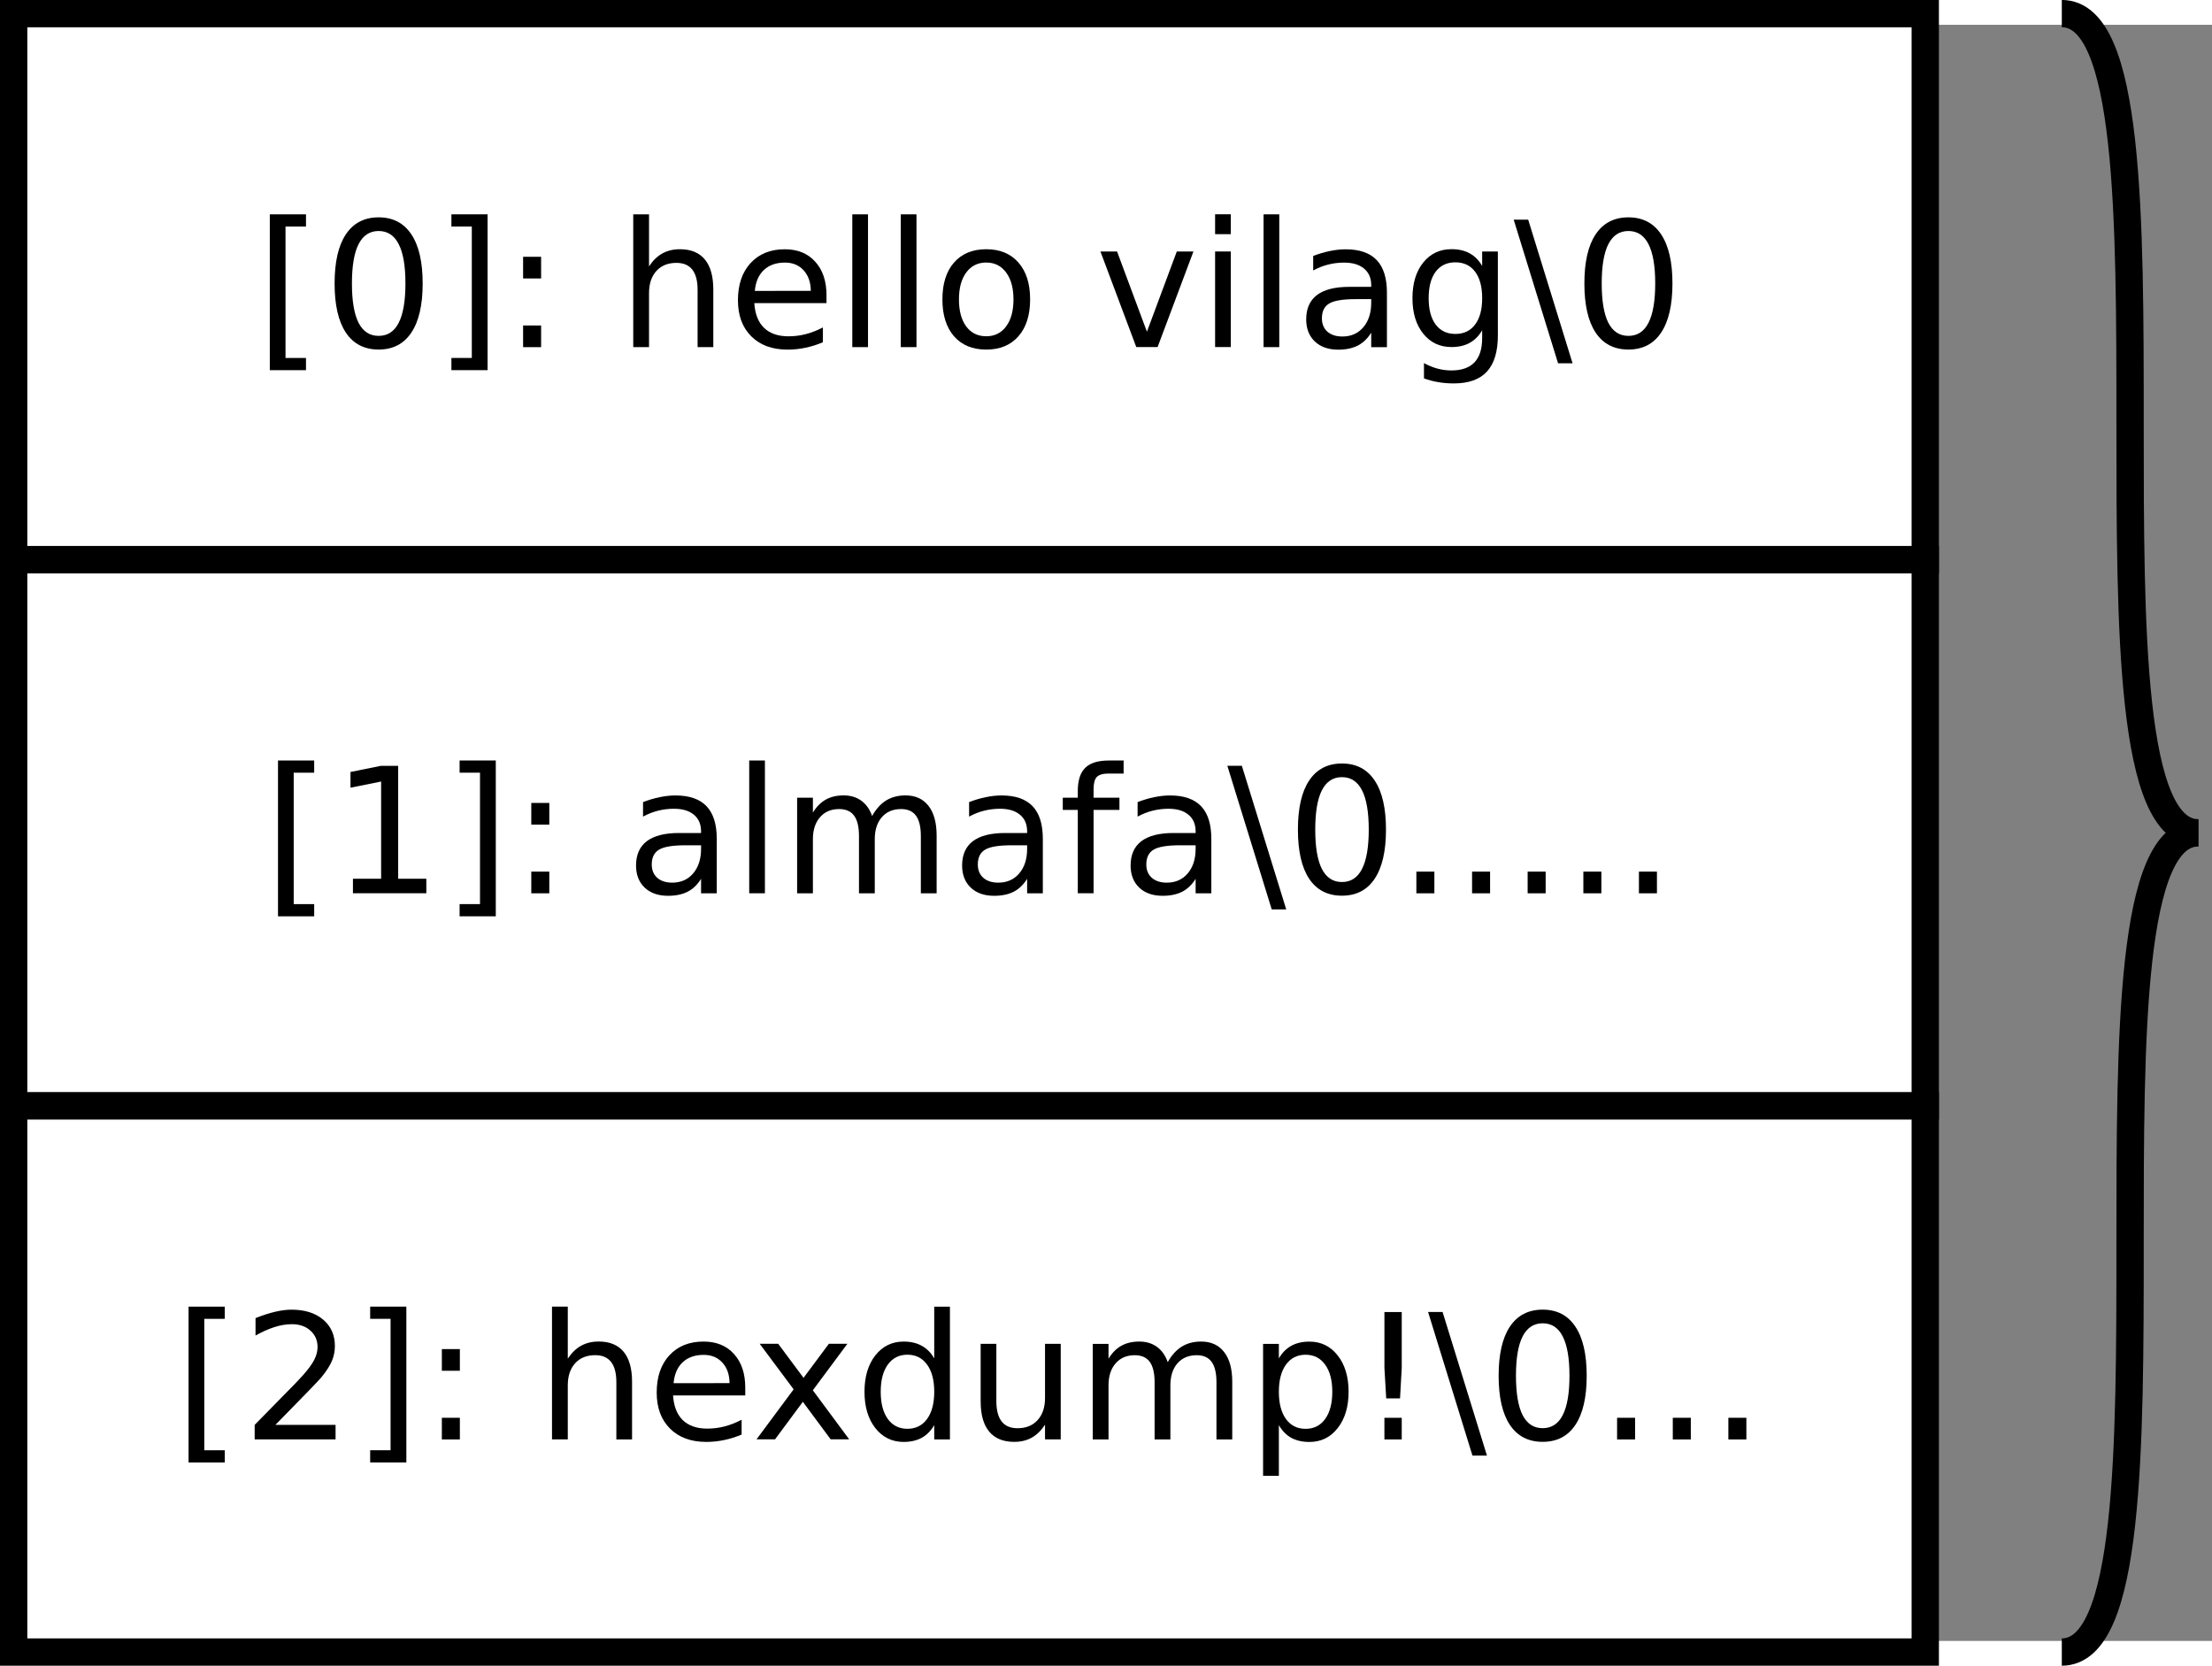 <?xml version="1.0" encoding="UTF-8" standalone="no"?>
<svg id="svg2" xmlns:rdf="http://www.w3.org/1999/02/22-rdf-syntax-ns#" xmlns="http://www.w3.org/2000/svg" height="238.68" width="316.94" version="1.1" xmlns:cc="http://creativecommons.org/ns#" xmlns:dc="http://purl.org/dc/elements/1.1/" viewBox="279 129 162 118.365">
 <rect x="279" y="129" width="162" height="118.365" fill="#808080" stroke="none"/>
 <g id="g4" transform="translate(0 -1.818)">
  <g id="g6">
   <path id="rect8" fill="#fff" d="m280 130h140v40h-140z"/>
   <path id="rect10" d="m280 130h140v40h-140z" stroke="#000" stroke-width="2" fill="none"/>
  </g>
  <g id="text12">
   <path id="path3024" style="" d="m298.76 144.7h2.65v0.894h-1.5v9.625h1.5v0.894h-2.65v-11.412"/>
   <path id="path3026" style="" d="m306.73 145.92c-0.65 0-1.14 0.321-1.469 0.963-0.325 0.638-0.487 1.598-0.487 2.881 0 1.279 0.163 2.24 0.487 2.881 0.329 0.637 0.819 0.956 1.469 0.956 0.654 0 1.144-0.319 1.469-0.956 0.329-0.642 0.494-1.602 0.494-2.881-0-1.283-0.165-2.244-0.494-2.881-0.325-0.642-0.815-0.962-1.469-0.963m0-1c1.046 0 1.844 0.415 2.394 1.244 0.554 0.825 0.831 2.025 0.831 3.6-0 1.571-0.277 2.771-0.831 3.6-0.55 0.825-1.348 1.238-2.394 1.238-1.046 0-1.846-0.412-2.4-1.238-0.55-0.829-0.825-2.029-0.825-3.6 0-1.575 0.275-2.775 0.825-3.6 0.554-0.829 1.354-1.244 2.4-1.244"/>
   <path id="path3028" style="" d="m314.71 144.7v11.412h-2.65v-0.894h1.494v-9.625h-1.494v-0.894h2.65"/>
   <path id="path3030" style="" d="m317.31 152.84h1.319v1.587h-1.319v-1.587m0-5.031h1.319v1.587h-1.319v-1.587"/>
   <path id="path3032" style="" d="m331.24 150.2v4.225h-1.15v-4.188c-0-0.662-0.129-1.158-0.388-1.488-0.258-0.329-0.646-0.494-1.163-0.494-0.621 0-1.11 0.198-1.469 0.594-0.358 0.396-0.537 0.935-0.537 1.619v3.956h-1.156v-9.725h1.156v3.812c0.275-0.421 0.598-0.735 0.969-0.944 0.375-0.208 0.806-0.312 1.294-0.312 0.804 0 1.413 0.25 1.825 0.75 0.412 0.496 0.619 1.227 0.619 2.194"/>
   <path id="path3034" style="" d="m339.53 150.64v0.562h-5.287c0.05 0.792 0.287 1.396 0.713 1.812 0.429 0.412 1.025 0.619 1.788 0.619 0.442 0 0.869-0.054 1.281-0.163 0.417-0.108 0.829-0.271 1.238-0.487v1.087c-0.412 0.175-0.835 0.308-1.269 0.4-0.433 0.092-0.873 0.138-1.319 0.138-1.117 0-2.002-0.325-2.656-0.975-0.65-0.65-0.975-1.529-0.975-2.638 0-1.146 0.308-2.054 0.925-2.725 0.621-0.675 1.456-1.012 2.506-1.012 0.942 0 1.685 0.304 2.231 0.912 0.55 0.604 0.825 1.427 0.825 2.469m-1.15-0.338c-0.008-0.629-0.185-1.131-0.531-1.506-0.342-0.375-0.796-0.562-1.363-0.562-0.642 0-1.156 0.181-1.544 0.544-0.383 0.363-0.604 0.873-0.662 1.531l4.1-0.006"/>
   <path id="path3036" style="" d="m341.42 144.7h1.15v9.725h-1.15v-9.725"/>
   <path id="path3038" style="" d="m344.97 144.7h1.15v9.725h-1.15v-9.725"/>
   <path id="path3040" style="" d="m351.23 148.23c-0.617 0-1.104 0.242-1.462 0.725-0.358 0.479-0.537 1.137-0.537 1.975 0 0.838 0.177 1.498 0.531 1.981 0.358 0.479 0.848 0.719 1.469 0.719 0.613 0 1.098-0.242 1.456-0.725 0.358-0.483 0.537-1.142 0.537-1.975-0-0.829-0.179-1.485-0.537-1.969-0.358-0.487-0.844-0.731-1.456-0.731m0-0.975c1 0 1.785 0.325 2.356 0.975 0.571 0.65 0.856 1.55 0.856 2.7-0 1.146-0.285 2.046-0.856 2.7-0.571 0.65-1.356 0.975-2.356 0.975-1.004 0-1.792-0.325-2.362-0.975-0.567-0.654-0.85-1.554-0.85-2.7 0-1.15 0.283-2.05 0.85-2.7 0.571-0.65 1.358-0.975 2.362-0.975"/>
   <path id="path3042" style="" d="m359.59 147.42h1.219l2.188 5.875 2.188-5.875h1.219l-2.625 7h-1.562l-2.625-7"/>
   <path id="path3044" style="" d="m367.99 147.42h1.15v7h-1.15v-7m0-2.725h1.15v1.456h-1.15v-1.456"/>
   <path id="path3046" style="" d="m371.54 144.7h1.15v9.725h-1.15v-9.725"/>
   <path id="path3048" style="" d="m378.28 150.91c-0.929 0-1.573 0.106-1.931 0.319-0.358 0.213-0.537 0.575-0.537 1.087 0 0.408 0.133 0.733 0.4 0.975 0.271 0.237 0.637 0.356 1.1 0.356 0.637 0 1.148-0.225 1.531-0.675 0.387-0.454 0.581-1.056 0.581-1.806v-0.256h-1.144m2.294-0.475v3.994h-1.15v-1.062c-0.263 0.425-0.59 0.74-0.981 0.944-0.392 0.2-0.871 0.3-1.438 0.3-0.717 0-1.288-0.2-1.712-0.6-0.421-0.404-0.631-0.944-0.631-1.619 0-0.787 0.263-1.381 0.787-1.781 0.529-0.4 1.317-0.6 2.362-0.6h1.613v-0.113c-0-0.529-0.175-0.937-0.525-1.225-0.346-0.292-0.833-0.437-1.462-0.438-0.4 0-0.79 0.048-1.169 0.144-0.379 0.096-0.744 0.24-1.094 0.431v-1.062c0.421-0.162 0.829-0.283 1.225-0.362 0.396-0.083 0.781-0.125 1.156-0.125 1.012 0 1.769 0.263 2.269 0.787 0.5 0.525 0.75 1.321 0.75 2.388"/>
   <path id="path3050" style="" d="m387.55 150.84c0-0.833-0.173-1.479-0.519-1.938-0.342-0.458-0.823-0.687-1.444-0.688-0.617 0-1.098 0.229-1.444 0.688-0.342 0.458-0.512 1.104-0.512 1.938 0 0.829 0.171 1.473 0.512 1.931 0.346 0.458 0.827 0.688 1.444 0.688 0.621 0 1.102-0.229 1.444-0.688 0.346-0.458 0.519-1.102 0.519-1.931m1.15 2.712c0 1.192-0.265 2.077-0.794 2.656-0.529 0.583-1.34 0.875-2.431 0.875-0.404 0-0.785-0.031-1.144-0.094-0.358-0.058-0.706-0.15-1.044-0.275v-1.119c0.338 0.183 0.671 0.319 1 0.406s0.665 0.131 1.006 0.131c0.754 0 1.319-0.198 1.694-0.594 0.375-0.392 0.562-0.985 0.562-1.781v-0.569c-0.237 0.412-0.542 0.721-0.912 0.925-0.371 0.204-0.815 0.306-1.331 0.306-0.858 0-1.55-0.327-2.075-0.981-0.525-0.654-0.787-1.521-0.787-2.6 0-1.083 0.263-1.952 0.787-2.606 0.525-0.654 1.217-0.981 2.075-0.981 0.517 0 0.96 0.102 1.331 0.306 0.371 0.204 0.675 0.513 0.912 0.925v-1.062h1.15v6.131"/>
   <path id="path3052" style="" d="m390.92 145.09 3.25 10.519h-1.062l-3.25-10.519h1.062"/>
   <path id="path3054" style="" d="m398.26 145.92c-0.65 0-1.14 0.321-1.469 0.963-0.325 0.638-0.487 1.598-0.487 2.881 0 1.279 0.163 2.24 0.487 2.881 0.329 0.637 0.819 0.956 1.469 0.956 0.654 0 1.144-0.319 1.469-0.956 0.329-0.642 0.494-1.602 0.494-2.881-0-1.283-0.165-2.244-0.494-2.881-0.325-0.642-0.815-0.962-1.469-0.963m0-1c1.046 0 1.844 0.415 2.394 1.244 0.554 0.825 0.831 2.025 0.831 3.6-0 1.571-0.277 2.771-0.831 3.6-0.55 0.825-1.348 1.238-2.394 1.238-1.046 0-1.846-0.412-2.4-1.238-0.55-0.829-0.825-2.029-0.825-3.6 0-1.575 0.275-2.775 0.825-3.6 0.554-0.829 1.354-1.244 2.4-1.244"/>
  </g>
  <g id="g16">
   <path id="rect18" fill="#fff" d="m280 170h140v40h-140z"/>
   <path id="rect20" d="m280 170h140v40h-140z" stroke="#000" stroke-width="2" fill="none"/>
  </g>
  <g id="text22">
   <path id="path3059" style="" d="m299.36 184.7h2.65v0.894h-1.5v9.625h1.5v0.894h-2.65v-11.412"/>
   <path id="path3061" style="" d="m304.85 193.36h2.062v-7.119l-2.244 0.45v-1.15l2.231-0.45h1.262v8.269h2.062v1.062h-5.375v-1.062"/>
   <path id="path3063" style="" d="m315.31 184.7v11.412h-2.65v-0.894h1.494v-9.625h-1.494v-0.894h2.65"/>
   <path id="path3065" style="" d="m317.91 192.84h1.319v1.587h-1.319v-1.587m0-5.031h1.319v1.587h-1.319v-1.587"/>
   <path id="path3067" style="" d="m329.2 190.91c-0.929 0-1.573 0.106-1.931 0.319-0.358 0.213-0.537 0.575-0.537 1.087 0 0.408 0.133 0.733 0.4 0.975 0.271 0.237 0.637 0.356 1.1 0.356 0.637 0 1.148-0.225 1.531-0.675 0.388-0.454 0.581-1.056 0.581-1.806v-0.256h-1.144m2.294-0.475v3.994h-1.15v-1.062c-0.263 0.425-0.59 0.74-0.981 0.944-0.392 0.2-0.871 0.3-1.438 0.3-0.717 0-1.288-0.2-1.712-0.6-0.421-0.404-0.631-0.944-0.631-1.619 0-0.787 0.263-1.381 0.787-1.781 0.529-0.4 1.317-0.6 2.362-0.6h1.613v-0.113c-0-0.529-0.175-0.937-0.525-1.225-0.346-0.292-0.833-0.437-1.462-0.438-0.4 0-0.79 0.048-1.169 0.144-0.379 0.096-0.744 0.24-1.094 0.431v-1.062c0.421-0.162 0.829-0.283 1.225-0.362 0.396-0.083 0.781-0.125 1.156-0.125 1.012 0 1.769 0.263 2.269 0.787 0.5 0.525 0.75 1.321 0.75 2.388"/>
   <path id="path3069" style="" d="m333.87 184.7h1.15v9.725h-1.15v-9.725"/>
   <path id="path3071" style="" d="m342.87 188.77c0.287-0.517 0.631-0.898 1.031-1.144 0.4-0.246 0.871-0.369 1.413-0.369 0.729 0 1.292 0.256 1.688 0.769 0.396 0.508 0.594 1.233 0.594 2.175v4.225h-1.156v-4.188c-0-0.671-0.119-1.169-0.356-1.494-0.238-0.325-0.6-0.487-1.087-0.487-0.596 0-1.067 0.198-1.413 0.594-0.346 0.396-0.519 0.935-0.519 1.619v3.956h-1.156v-4.188c-0-0.675-0.119-1.173-0.356-1.494-0.238-0.325-0.604-0.487-1.1-0.487-0.588 0-1.054 0.2-1.4 0.6-0.346 0.396-0.519 0.933-0.519 1.613v3.956h-1.156v-7h1.156v1.087c0.263-0.429 0.577-0.746 0.944-0.95 0.367-0.204 0.802-0.306 1.306-0.306 0.508 0 0.94 0.129 1.294 0.388 0.358 0.258 0.623 0.633 0.794 1.125"/>
   <path id="path3073" style="" d="m353.08 190.91c-0.929 0-1.573 0.106-1.931 0.319-0.358 0.213-0.537 0.575-0.537 1.087 0 0.408 0.133 0.733 0.4 0.975 0.271 0.237 0.637 0.356 1.1 0.356 0.637 0 1.148-0.225 1.531-0.675 0.388-0.454 0.581-1.056 0.581-1.806v-0.256h-1.144m2.294-0.475v3.994h-1.15v-1.062c-0.263 0.425-0.59 0.74-0.981 0.944-0.392 0.2-0.871 0.3-1.438 0.3-0.717 0-1.288-0.2-1.712-0.6-0.421-0.404-0.631-0.944-0.631-1.619 0-0.787 0.263-1.381 0.787-1.781 0.529-0.4 1.317-0.6 2.362-0.6h1.613v-0.113c0-0.529-0.175-0.937-0.525-1.225-0.346-0.292-0.833-0.437-1.462-0.438-0.4 0-0.79 0.048-1.169 0.144-0.379 0.096-0.744 0.24-1.094 0.431v-1.062c0.421-0.162 0.829-0.283 1.225-0.362 0.396-0.083 0.781-0.125 1.156-0.125 1.012 0 1.769 0.263 2.269 0.787 0.5 0.525 0.75 1.321 0.75 2.388"/>
   <path id="path3075" style="" d="m361.29 184.7v0.956h-1.1c-0.412 0-0.7 0.083-0.863 0.25-0.158 0.167-0.237 0.467-0.237 0.9v0.619h1.894v0.894h-1.894v6.106h-1.156v-6.106h-1.1v-0.894h1.1v-0.487c0-0.779 0.181-1.346 0.544-1.7 0.362-0.358 0.938-0.537 1.725-0.537h1.087"/>
   <path id="path3077" style="" d="m365.42 190.91c-0.929 0-1.573 0.106-1.931 0.319-0.358 0.213-0.537 0.575-0.537 1.087 0 0.408 0.133 0.733 0.4 0.975 0.271 0.237 0.637 0.356 1.1 0.356 0.637 0 1.148-0.225 1.531-0.675 0.388-0.454 0.581-1.056 0.581-1.806v-0.256h-1.144m2.294-0.475v3.994h-1.15v-1.062c-0.263 0.425-0.59 0.74-0.981 0.944-0.392 0.2-0.871 0.3-1.438 0.3-0.717 0-1.288-0.2-1.712-0.6-0.421-0.404-0.631-0.944-0.631-1.619 0-0.787 0.263-1.381 0.787-1.781 0.529-0.4 1.317-0.6 2.362-0.6h1.613v-0.113c0-0.529-0.175-0.937-0.525-1.225-0.346-0.292-0.833-0.437-1.462-0.438-0.4 0-0.79 0.048-1.169 0.144-0.379 0.096-0.744 0.24-1.094 0.431v-1.062c0.421-0.162 0.829-0.283 1.225-0.362 0.396-0.083 0.781-0.125 1.156-0.125 1.012 0 1.769 0.263 2.269 0.787 0.5 0.525 0.75 1.321 0.75 2.388"/>
   <path id="path3079" style="" d="m369.95 185.09 3.25 10.519h-1.062l-3.25-10.519h1.062"/>
   <path id="path3081" style="" d="m377.28 185.92c-0.65 0-1.14 0.321-1.469 0.963-0.325 0.638-0.487 1.598-0.487 2.881 0 1.279 0.163 2.24 0.487 2.881 0.329 0.637 0.819 0.956 1.469 0.956 0.654 0 1.144-0.319 1.469-0.956 0.329-0.642 0.494-1.602 0.494-2.881 0-1.283-0.165-2.244-0.494-2.881-0.325-0.642-0.815-0.962-1.469-0.963m0-1c1.046 0 1.844 0.415 2.394 1.244 0.554 0.825 0.831 2.025 0.831 3.6 0 1.571-0.277 2.771-0.831 3.6-0.55 0.825-1.348 1.238-2.394 1.238-1.046 0-1.846-0.412-2.4-1.238-0.55-0.829-0.825-2.029-0.825-3.6 0-1.575 0.275-2.775 0.825-3.6 0.554-0.829 1.354-1.244 2.4-1.244"/>
   <path id="path3083" style="" d="m382.73 192.84h1.319v1.587h-1.319v-1.587"/>
   <path id="path3085" style="" d="m386.81 192.84h1.319v1.587h-1.319v-1.587"/>
   <path id="path3087" style="" d="m390.88 192.84h1.319v1.587h-1.319v-1.587"/>
   <path id="path3089" style="" d="m394.96 192.84h1.319v1.587h-1.319v-1.587"/>
   <path id="path3091" style="" d="m399.03 192.84h1.319v1.587h-1.319v-1.587"/>
  </g>
  <g id="g26">
   <path id="rect28" fill="#fff" d="m280 210h140v40h-140z"/>
   <path id="rect30" d="m280 210h140v40h-140z" stroke="#000" stroke-width="2" fill="none"/>
  </g>
  <g id="text32">
   <path id="path3096" style="" d="m292.81 224.7h2.65v0.894h-1.5v9.625h1.5v0.894h-2.65v-11.412"/>
   <path id="path3098" style="" d="m299.17 233.36h4.406v1.062h-5.925v-1.062c0.479-0.496 1.131-1.16 1.956-1.994 0.829-0.837 1.35-1.377 1.562-1.619 0.404-0.454 0.685-0.837 0.844-1.15 0.162-0.317 0.244-0.627 0.244-0.931-0-0.496-0.175-0.9-0.525-1.212-0.346-0.312-0.798-0.469-1.356-0.469-0.396 0-0.815 0.069-1.256 0.206-0.438 0.138-0.906 0.346-1.406 0.625v-1.275c0.508-0.204 0.983-0.358 1.425-0.463 0.442-0.104 0.846-0.156 1.212-0.156 0.967 0 1.738 0.242 2.312 0.725 0.575 0.483 0.862 1.129 0.863 1.938-0 0.383-0.073 0.748-0.219 1.094-0.142 0.342-0.402 0.746-0.781 1.212-0.104 0.121-0.435 0.471-0.994 1.05-0.558 0.575-1.346 1.381-2.362 2.419"/>
   <path id="path3100" style="" d="m308.76 224.7v11.412h-2.65v-0.894h1.494v-9.625h-1.494v-0.894h2.65"/>
   <path id="path3102" style="" d="m311.36 232.84h1.319v1.587h-1.319v-1.587m0-5.031h1.319v1.587h-1.319v-1.587"/>
   <path id="path3104" style="" d="m325.29 230.2v4.225h-1.15v-4.188c-0-0.662-0.129-1.158-0.388-1.488-0.258-0.329-0.646-0.494-1.163-0.494-0.621 0-1.11 0.198-1.469 0.594-0.358 0.396-0.537 0.935-0.537 1.619v3.956h-1.156v-9.725h1.156v3.812c0.275-0.421 0.598-0.735 0.969-0.944 0.375-0.208 0.806-0.312 1.294-0.312 0.804 0 1.413 0.25 1.825 0.75 0.412 0.496 0.619 1.227 0.619 2.194"/>
   <path id="path3106" style="" d="m333.58 230.64v0.562h-5.287c0.05 0.792 0.287 1.396 0.713 1.812 0.429 0.412 1.025 0.619 1.788 0.619 0.442 0 0.869-0.054 1.281-0.163 0.417-0.108 0.829-0.271 1.238-0.487v1.087c-0.412 0.175-0.835 0.308-1.269 0.4-0.433 0.092-0.873 0.138-1.319 0.138-1.117 0-2.002-0.325-2.656-0.975-0.65-0.65-0.975-1.529-0.975-2.638 0-1.146 0.308-2.054 0.925-2.725 0.621-0.675 1.456-1.012 2.506-1.012 0.942 0 1.685 0.304 2.231 0.912 0.55 0.604 0.825 1.427 0.825 2.469m-1.15-0.338c-0.008-0.629-0.185-1.131-0.531-1.506-0.342-0.375-0.796-0.562-1.363-0.562-0.642 0-1.156 0.181-1.544 0.544-0.383 0.363-0.604 0.873-0.662 1.531l4.1-0.006"/>
   <path id="path3108" style="" d="m341.06 227.42-2.531 3.406 2.663 3.594h-1.356l-2.038-2.75-2.038 2.75h-1.356l2.719-3.663-2.487-3.337h1.356l1.856 2.494 1.856-2.494h1.356"/>
   <path id="path3110" style="" d="m347.42 228.49v-3.788h1.15v9.725h-1.15v-1.05c-0.242 0.417-0.548 0.727-0.919 0.931-0.367 0.2-0.808 0.3-1.325 0.3-0.846 0-1.535-0.338-2.069-1.012-0.529-0.675-0.794-1.562-0.794-2.663s0.265-1.988 0.794-2.663c0.533-0.675 1.223-1.012 2.069-1.012 0.517 0 0.958 0.102 1.325 0.306 0.371 0.2 0.677 0.508 0.919 0.925m-3.919 2.444c0 0.846 0.173 1.51 0.519 1.994 0.35 0.479 0.829 0.719 1.438 0.719 0.608 0 1.087-0.24 1.438-0.719 0.35-0.483 0.525-1.148 0.525-1.994-0-0.846-0.175-1.508-0.525-1.988-0.35-0.483-0.829-0.725-1.438-0.725-0.608 0-1.087 0.242-1.438 0.725-0.346 0.479-0.519 1.142-0.519 1.988"/>
   <path id="path3112" style="" d="m350.82 231.66v-4.237h1.15v4.194c0 0.663 0.129 1.16 0.388 1.494 0.258 0.329 0.646 0.494 1.163 0.494 0.621 0 1.11-0.198 1.469-0.594 0.362-0.396 0.544-0.935 0.544-1.619v-3.969h1.15v7h-1.15v-1.075c-0.279 0.425-0.604 0.742-0.975 0.95-0.367 0.204-0.794 0.306-1.281 0.306-0.804 0-1.415-0.25-1.831-0.75-0.417-0.5-0.625-1.231-0.625-2.194m2.894-4.406"/>
   <path id="path3114" style="" d="m364.52 228.77c0.287-0.517 0.631-0.898 1.031-1.144 0.4-0.246 0.871-0.369 1.413-0.369 0.729 0 1.292 0.256 1.688 0.769 0.396 0.508 0.594 1.233 0.594 2.175v4.225h-1.156v-4.188c-0-0.671-0.119-1.169-0.356-1.494-0.238-0.325-0.6-0.487-1.087-0.487-0.596 0-1.067 0.198-1.413 0.594-0.346 0.396-0.519 0.935-0.519 1.619v3.956h-1.156v-4.188c0-0.675-0.119-1.173-0.356-1.494-0.237-0.325-0.604-0.487-1.1-0.487-0.588 0-1.054 0.2-1.4 0.6-0.346 0.396-0.519 0.933-0.519 1.613v3.956h-1.156v-7h1.156v1.087c0.263-0.429 0.577-0.746 0.944-0.95 0.367-0.204 0.802-0.306 1.306-0.306 0.508 0 0.94 0.129 1.294 0.388 0.358 0.258 0.623 0.633 0.794 1.125"/>
   <path id="path3116" style="" d="m372.66 233.38v3.712h-1.156v-9.662h1.156v1.062c0.242-0.417 0.546-0.725 0.912-0.925 0.371-0.204 0.812-0.306 1.325-0.306 0.85 0 1.54 0.338 2.069 1.012 0.533 0.675 0.8 1.562 0.8 2.663-0 1.1-0.267 1.988-0.8 2.663-0.529 0.675-1.219 1.012-2.069 1.012-0.512 0-0.954-0.1-1.325-0.3-0.367-0.204-0.671-0.515-0.912-0.931m3.913-2.444c-0-0.846-0.175-1.508-0.525-1.988-0.346-0.483-0.823-0.725-1.431-0.725-0.608 0-1.087 0.242-1.438 0.725-0.346 0.479-0.519 1.142-0.519 1.988 0 0.846 0.173 1.51 0.519 1.994 0.35 0.479 0.829 0.719 1.438 0.719 0.608 0 1.085-0.24 1.431-0.719 0.35-0.483 0.525-1.148 0.525-1.994"/>
   <path id="path3118" style="" d="m380.39 232.84h1.269v1.587h-1.269v-1.587m0-7.744h1.269v4.094l-0.125 2.231h-1.012l-0.131-2.231v-4.094"/>
   <path id="path3120" style="" d="m384.65 225.09 3.25 10.519h-1.062l-3.25-10.519h1.062"/>
   <path id="path3122" style="" d="m391.98 225.92c-0.65 0-1.14 0.321-1.469 0.963-0.325 0.638-0.487 1.598-0.487 2.881 0 1.279 0.163 2.24 0.487 2.881 0.329 0.637 0.819 0.956 1.469 0.956 0.654 0 1.144-0.319 1.469-0.956 0.329-0.642 0.494-1.602 0.494-2.881 0-1.283-0.165-2.244-0.494-2.881-0.325-0.642-0.815-0.962-1.469-0.963m0-1c1.046 0 1.844 0.415 2.394 1.244 0.554 0.825 0.831 2.025 0.831 3.6 0 1.571-0.277 2.771-0.831 3.6-0.55 0.825-1.348 1.238-2.394 1.238-1.046 0-1.846-0.412-2.4-1.238-0.55-0.829-0.825-2.029-0.825-3.6 0-1.575 0.275-2.775 0.825-3.6 0.554-0.829 1.354-1.244 2.4-1.244"/>
   <path id="path3124" style="" d="m397.43 232.84h1.319v1.587h-1.319v-1.587"/>
   <path id="path3126" style="" d="m401.51 232.84h1.319v1.587h-1.319v-1.587"/>
   <path id="path3128" style="" d="m405.58 232.84h1.319v1.587h-1.319v-1.587"/>
  </g>
 </g>
 <path id="path36" d="m430 128.18c10 0 0 60 10 60" stroke="#000" stroke-width="2" fill="none"/>
 <path id="path38" d="m430 248.18c10 0 0-60 10-60" stroke="#000" stroke-width="2" fill="none"/>
</svg>

